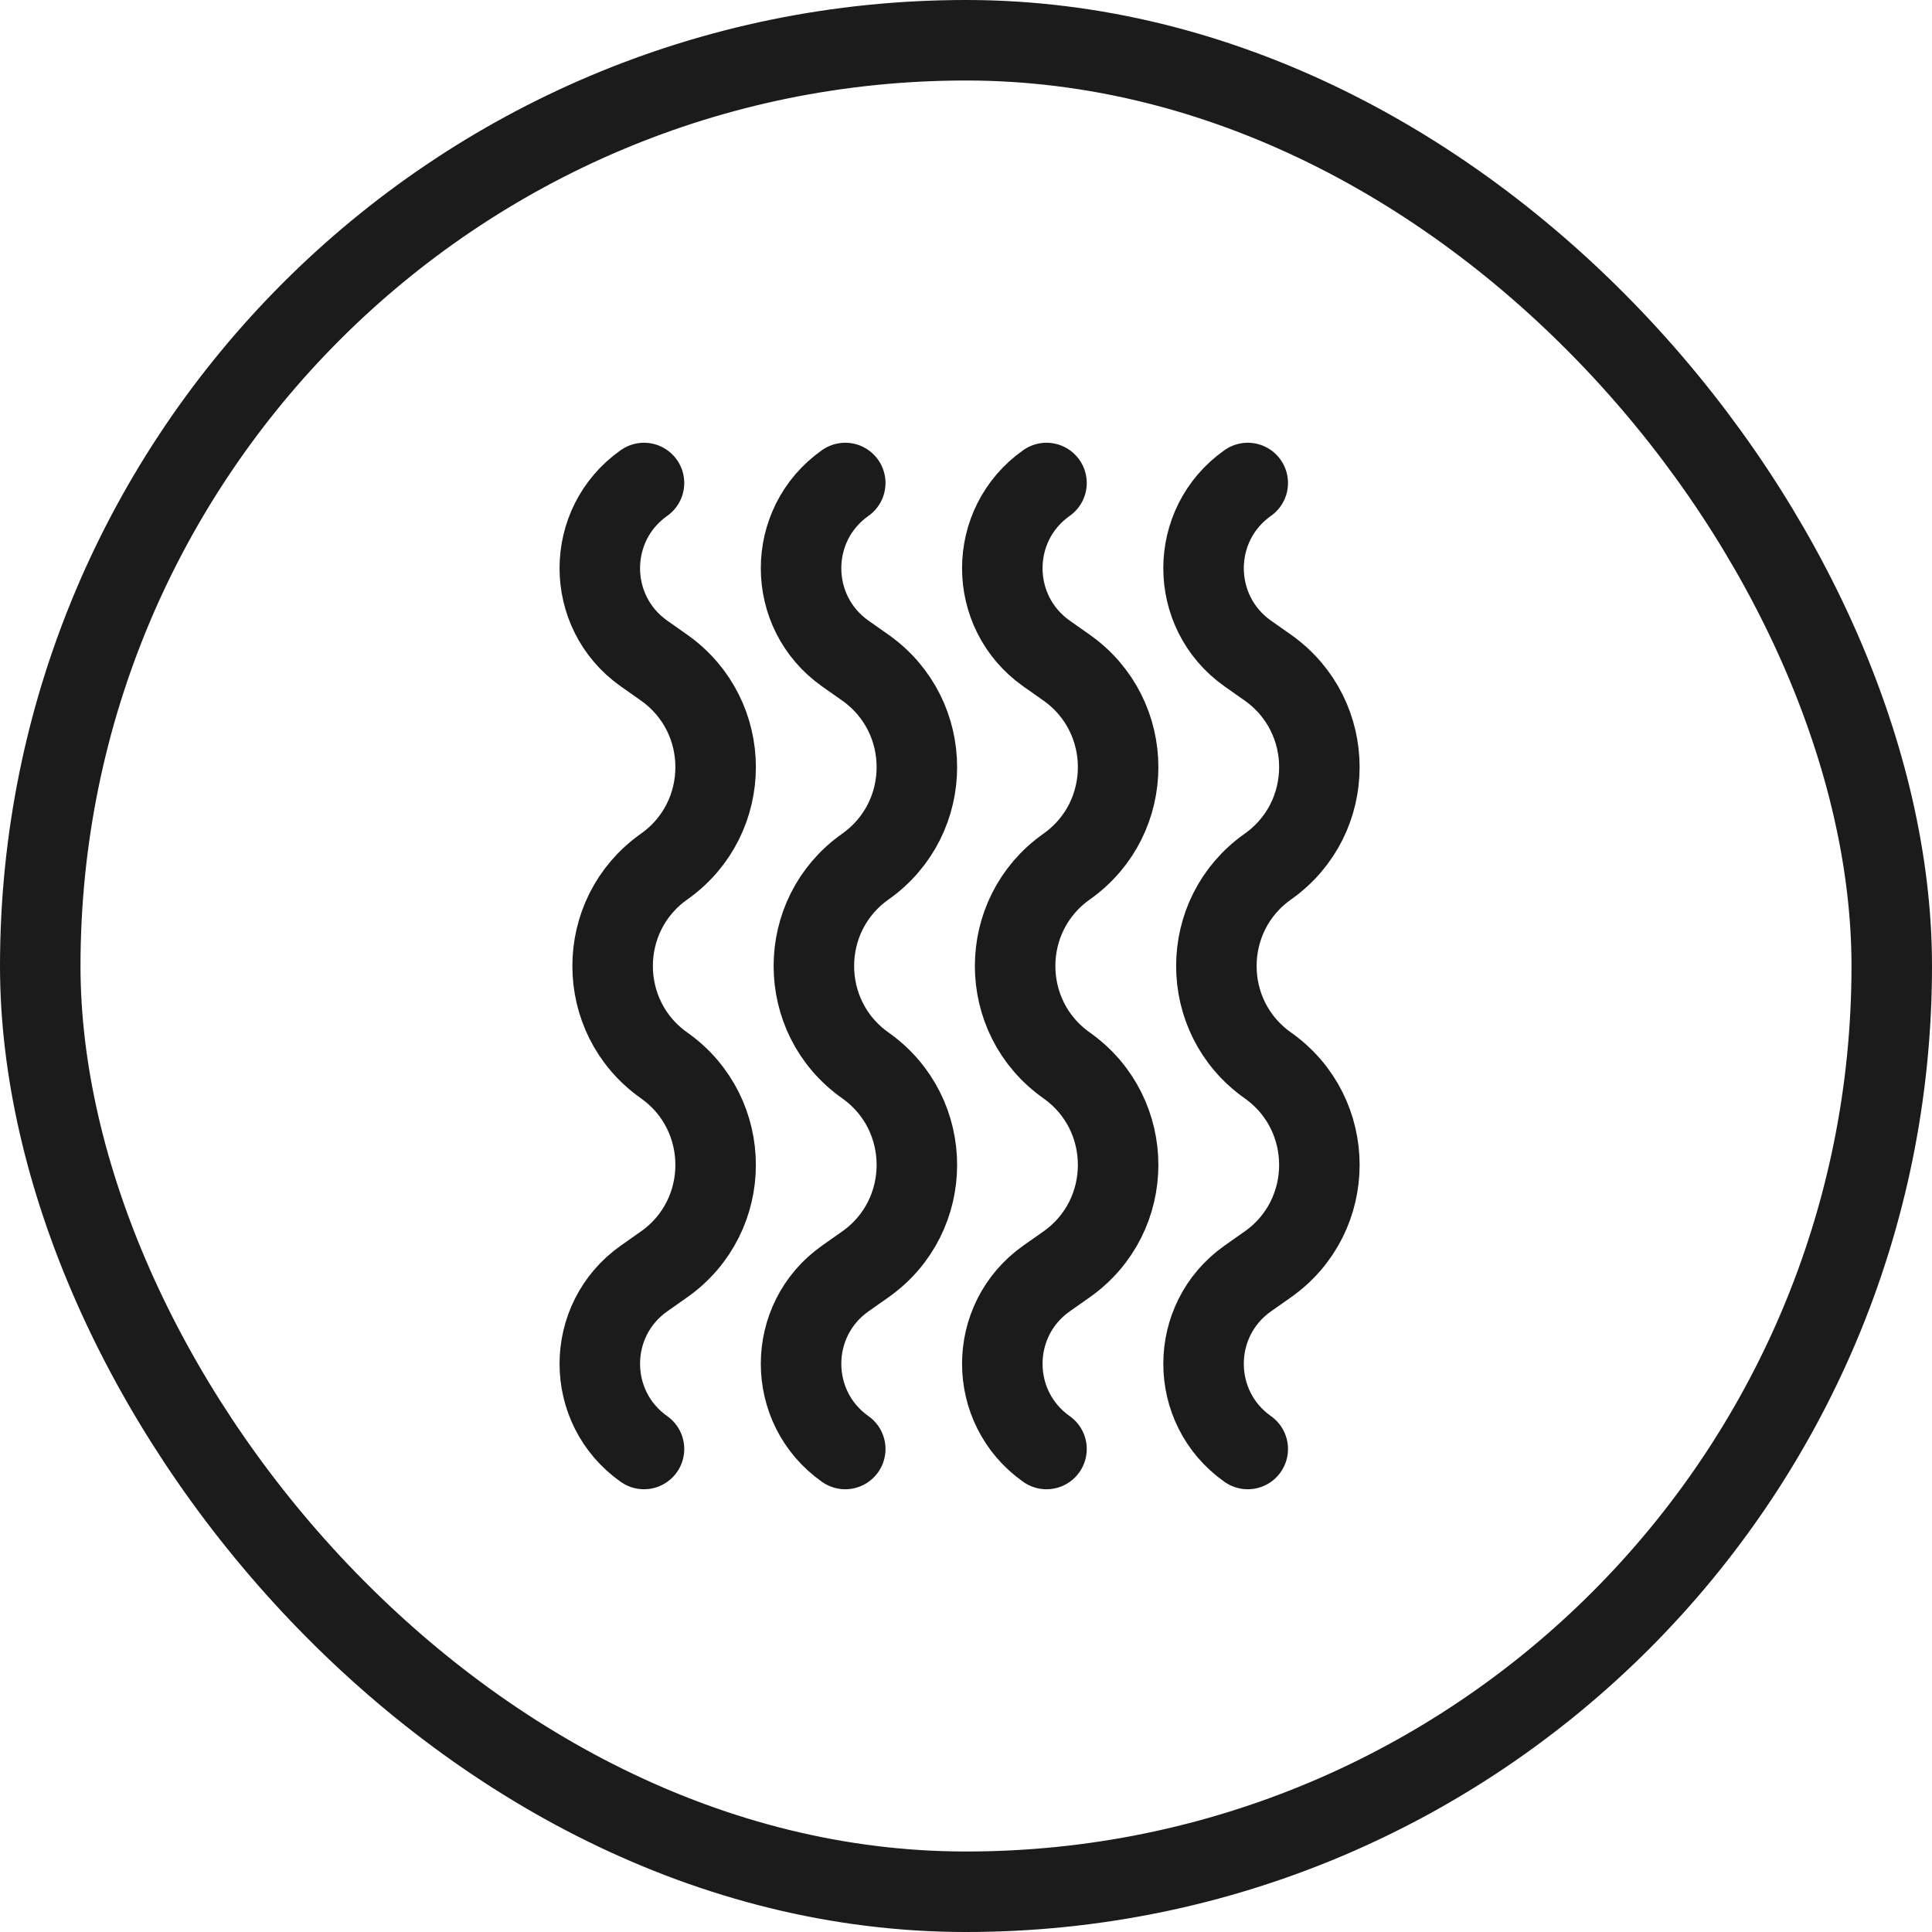 <svg xmlns="http://www.w3.org/2000/svg" fill="none" viewBox="0 0 24 24" height="24" width="24">
<rect stroke="#1B1B1B" rx="11.5" height="23" width="23" y="0.5" x="0.5"></rect>
<path stroke-linecap="round" stroke="#1B1B1B" d="M13 18V18C12.268 17.484 12.268 16.399 13 15.882L13.25 15.706C14.103 15.104 14.103 13.838 13.25 13.235V13.235C12.397 12.633 12.397 11.367 13.25 10.765V10.765C14.103 10.162 14.103 8.897 13.25 8.294L13 8.118C12.268 7.601 12.268 6.516 13 6V6"></path>
<path stroke-linecap="round" stroke="#1B1B1B" d="M8 18V18C7.268 17.484 7.268 16.399 8 15.882L8.25 15.706C9.103 15.104 9.103 13.838 8.25 13.235V13.235C7.397 12.633 7.397 11.367 8.25 10.765V10.765C9.103 10.162 9.103 8.897 8.25 8.294L8 8.118C7.268 7.601 7.268 6.516 8 6V6"></path>
<path stroke-linecap="round" stroke="#1B1B1B" d="M10.5 18V18C9.768 17.484 9.768 16.399 10.5 15.882L10.75 15.706C11.603 15.104 11.603 13.838 10.75 13.235V13.235C9.897 12.633 9.897 11.367 10.75 10.765V10.765C11.603 10.162 11.603 8.897 10.75 8.294L10.5 8.118C9.768 7.601 9.768 6.516 10.5 6V6"></path>
<path stroke-linecap="round" stroke="#1B1B1B" d="M15.5 18V18C14.768 17.484 14.768 16.399 15.5 15.882L15.75 15.706C16.603 15.104 16.603 13.838 15.75 13.235V13.235C14.897 12.633 14.897 11.367 15.75 10.765V10.765C16.603 10.162 16.603 8.897 15.75 8.294L15.5 8.118C14.768 7.601 14.768 6.516 15.5 6V6"></path>
</svg>
